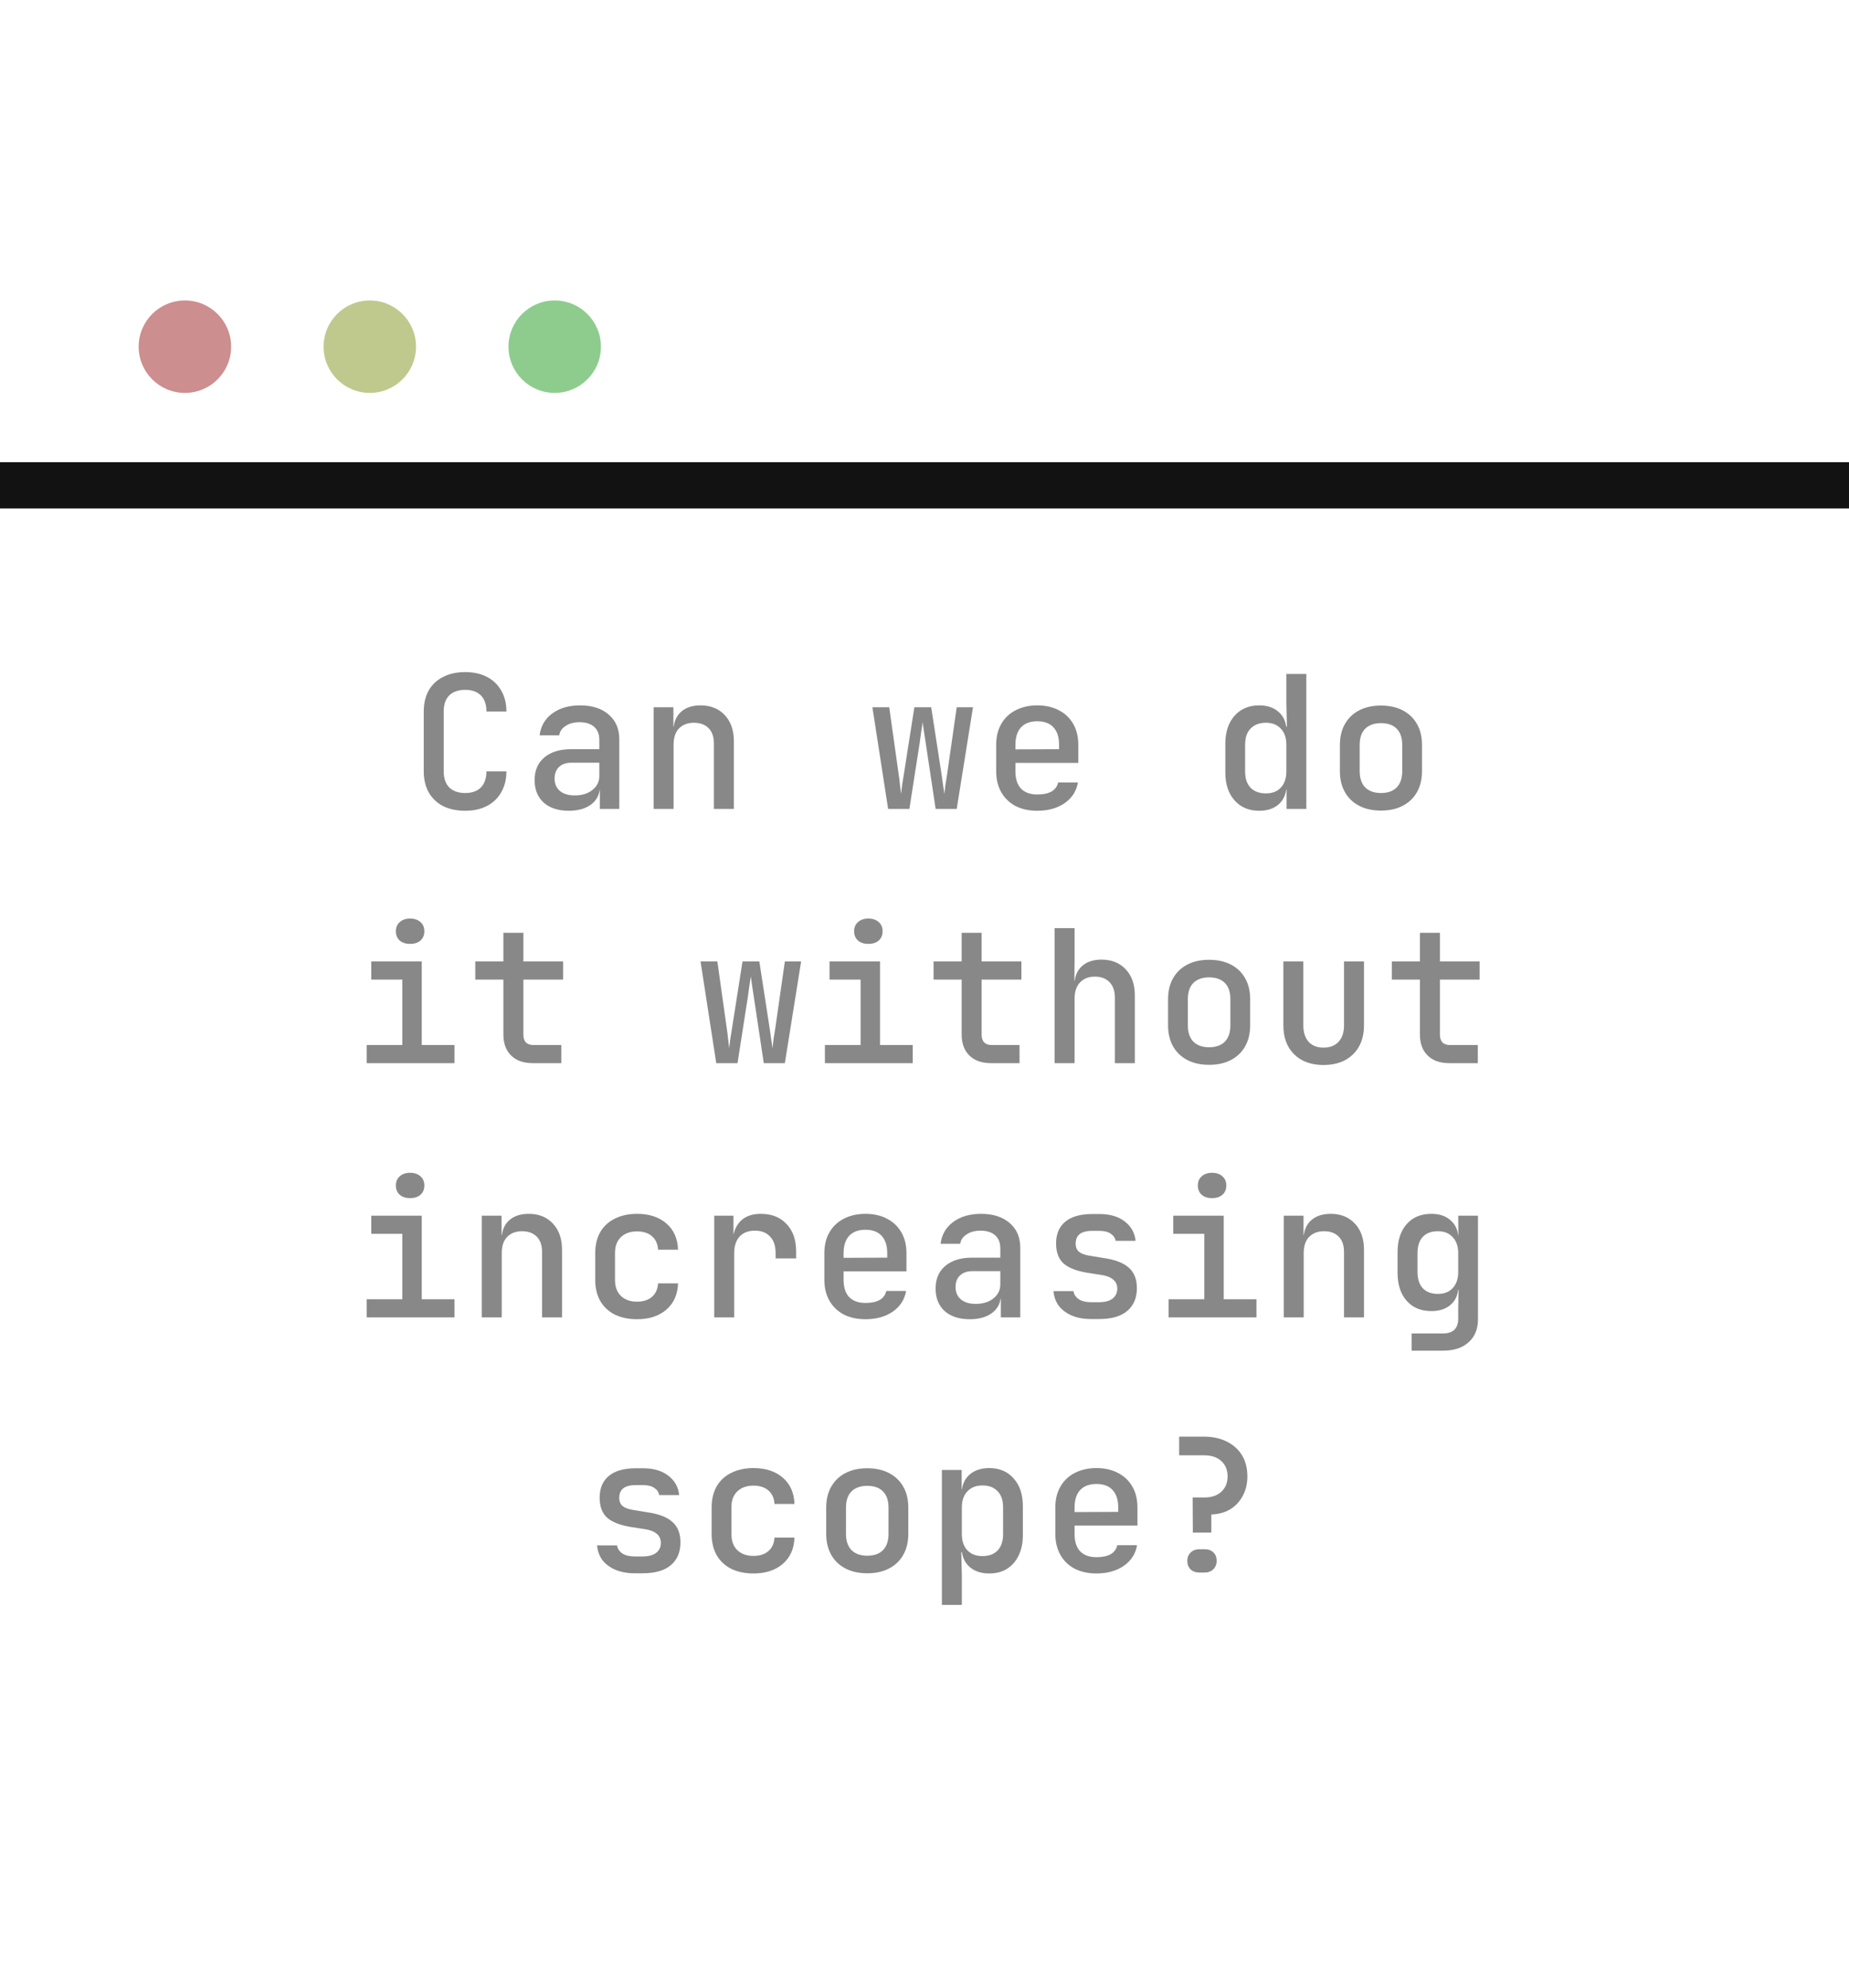 <svg width="80" height="86" viewBox="0 0 80 86" fill="none" xmlns="http://www.w3.org/2000/svg">
<path d="M1 21H79" stroke="#121212" stroke-width="2" stroke-linecap="square"/>
<circle cx="8" cy="15" r="2" fill="#9A1F1F" fill-opacity="0.5"/>
<circle cx="16" cy="15" r="2" fill="#82941C" fill-opacity="0.5"/>
<circle cx="24" cy="15" r="2" fill="#1F9A1F" fill-opacity="0.5"/>
<path d="M20.126 35.08C19.763 35.08 19.446 35.013 19.174 34.88C18.907 34.741 18.699 34.544 18.55 34.288C18.406 34.027 18.334 33.723 18.334 33.376V30.784C18.334 30.432 18.406 30.128 18.55 29.872C18.699 29.616 18.907 29.421 19.174 29.288C19.446 29.149 19.763 29.08 20.126 29.08C20.489 29.08 20.803 29.149 21.07 29.288C21.337 29.427 21.542 29.624 21.686 29.88C21.835 30.131 21.91 30.432 21.91 30.784H21.046C21.046 30.48 20.966 30.248 20.806 30.088C20.646 29.928 20.419 29.848 20.126 29.848C19.833 29.848 19.603 29.928 19.438 30.088C19.278 30.248 19.198 30.477 19.198 30.776V33.376C19.198 33.675 19.278 33.907 19.438 34.072C19.603 34.232 19.833 34.312 20.126 34.312C20.419 34.312 20.646 34.232 20.806 34.072C20.966 33.907 21.046 33.675 21.046 33.376H21.91C21.91 33.723 21.835 34.024 21.686 34.28C21.542 34.536 21.337 34.733 21.07 34.872C20.803 35.011 20.489 35.08 20.126 35.08ZM24.611 35.08C24.152 35.08 23.79 34.963 23.523 34.728C23.262 34.488 23.131 34.163 23.131 33.752C23.131 33.336 23.27 33.011 23.547 32.776C23.83 32.536 24.216 32.416 24.707 32.416H25.931V32.008C25.931 31.768 25.856 31.581 25.707 31.448C25.558 31.315 25.347 31.248 25.075 31.248C24.835 31.248 24.635 31.301 24.475 31.408C24.315 31.509 24.222 31.645 24.195 31.816H23.347C23.395 31.421 23.576 31.107 23.891 30.872C24.211 30.637 24.614 30.52 25.099 30.52C25.622 30.52 26.035 30.653 26.339 30.92C26.643 31.181 26.795 31.539 26.795 31.992V35H25.955V34.192H25.811L25.955 34.032C25.955 34.352 25.832 34.608 25.587 34.8C25.342 34.987 25.016 35.08 24.611 35.08ZM24.867 34.416C25.176 34.416 25.43 34.339 25.627 34.184C25.83 34.024 25.931 33.821 25.931 33.576V33H24.723C24.499 33 24.32 33.061 24.187 33.184C24.059 33.307 23.995 33.475 23.995 33.688C23.995 33.912 24.072 34.091 24.227 34.224C24.382 34.352 24.595 34.416 24.867 34.416ZM28.28 35V30.6H29.136V31.44H29.344L29.136 31.64C29.136 31.288 29.24 31.013 29.448 30.816C29.656 30.619 29.944 30.52 30.312 30.52C30.749 30.52 31.099 30.661 31.36 30.944C31.621 31.221 31.752 31.597 31.752 32.072V35H30.888V32.168C30.888 31.88 30.811 31.659 30.656 31.504C30.501 31.349 30.291 31.272 30.024 31.272C29.752 31.272 29.536 31.355 29.376 31.52C29.221 31.68 29.144 31.915 29.144 32.224V35H28.28ZM38.426 35L37.746 30.6H38.474L38.882 33.504C38.903 33.637 38.922 33.787 38.938 33.952C38.959 34.112 38.975 34.245 38.986 34.352C38.996 34.245 39.012 34.112 39.034 33.952C39.06 33.792 39.084 33.643 39.106 33.504L39.562 30.6H40.29L40.738 33.504C40.759 33.643 40.78 33.795 40.802 33.96C40.828 34.12 40.847 34.253 40.858 34.36C40.868 34.248 40.884 34.112 40.906 33.952C40.932 33.787 40.956 33.637 40.978 33.504L41.394 30.6H42.098L41.394 35H40.482L40.05 32.128C40.028 31.979 40.004 31.821 39.978 31.656C39.951 31.485 39.932 31.349 39.922 31.248C39.906 31.349 39.884 31.485 39.858 31.656C39.836 31.821 39.815 31.979 39.794 32.128L39.346 35H38.426ZM44.878 35.08C44.521 35.08 44.206 35.011 43.934 34.872C43.668 34.728 43.462 34.528 43.318 34.272C43.174 34.016 43.102 33.717 43.102 33.376V32.224C43.102 31.877 43.174 31.579 43.318 31.328C43.462 31.072 43.668 30.875 43.934 30.736C44.206 30.592 44.521 30.52 44.878 30.52C45.241 30.52 45.556 30.592 45.822 30.736C46.089 30.875 46.294 31.072 46.438 31.328C46.582 31.579 46.654 31.877 46.654 32.224V33.008H43.934V33.376C43.934 33.701 44.014 33.949 44.174 34.12C44.34 34.291 44.577 34.376 44.886 34.376C45.137 34.376 45.34 34.333 45.494 34.248C45.649 34.157 45.745 34.027 45.782 33.856H46.638C46.574 34.229 46.382 34.528 46.062 34.752C45.742 34.971 45.348 35.08 44.878 35.08ZM45.822 32.488V32.216C45.822 31.896 45.742 31.648 45.582 31.472C45.422 31.296 45.188 31.208 44.878 31.208C44.574 31.208 44.34 31.296 44.174 31.472C44.014 31.648 43.934 31.899 43.934 32.224V32.424L45.886 32.416L45.822 32.488ZM54.48 35.08C54.038 35.08 53.683 34.931 53.416 34.632C53.15 34.333 53.016 33.931 53.016 33.424V32.184C53.016 31.672 53.15 31.267 53.416 30.968C53.683 30.669 54.038 30.52 54.48 30.52C54.843 30.52 55.131 30.621 55.344 30.824C55.557 31.021 55.664 31.293 55.664 31.64L55.48 31.44H55.68L55.656 30.416V29.16H56.52V35H55.664V34.16H55.48L55.664 33.96C55.664 34.307 55.557 34.581 55.344 34.784C55.131 34.981 54.843 35.08 54.48 35.08ZM54.776 34.328C55.048 34.328 55.261 34.245 55.416 34.08C55.576 33.909 55.656 33.675 55.656 33.376V32.224C55.656 31.925 55.576 31.693 55.416 31.528C55.261 31.357 55.048 31.272 54.776 31.272C54.493 31.272 54.272 31.355 54.112 31.52C53.952 31.68 53.872 31.915 53.872 32.224V33.376C53.872 33.685 53.952 33.923 54.112 34.088C54.272 34.248 54.493 34.328 54.776 34.328ZM59.749 35.072C59.386 35.072 59.072 35.003 58.805 34.864C58.538 34.725 58.333 34.528 58.189 34.272C58.045 34.016 57.973 33.715 57.973 33.368V32.232C57.973 31.88 58.045 31.579 58.189 31.328C58.333 31.072 58.538 30.875 58.805 30.736C59.072 30.597 59.386 30.528 59.749 30.528C60.112 30.528 60.426 30.597 60.693 30.736C60.96 30.875 61.165 31.072 61.309 31.328C61.453 31.579 61.525 31.88 61.525 32.232V33.368C61.525 33.715 61.453 34.016 61.309 34.272C61.165 34.528 60.96 34.725 60.693 34.864C60.426 35.003 60.112 35.072 59.749 35.072ZM59.749 34.312C60.042 34.312 60.269 34.232 60.429 34.072C60.589 33.907 60.669 33.672 60.669 33.368V32.232C60.669 31.923 60.589 31.688 60.429 31.528C60.269 31.368 60.042 31.288 59.749 31.288C59.461 31.288 59.234 31.368 59.069 31.528C58.909 31.688 58.829 31.923 58.829 32.232V33.368C58.829 33.672 58.909 33.907 59.069 34.072C59.234 34.232 59.461 34.312 59.749 34.312ZM15.864 46V45.216H17.408V42.384H16.064V41.6H18.248V45.216H19.664V46H15.864ZM17.744 40.84C17.557 40.84 17.408 40.792 17.296 40.696C17.184 40.595 17.128 40.461 17.128 40.296C17.128 40.125 17.184 39.992 17.296 39.896C17.408 39.795 17.557 39.744 17.744 39.744C17.93 39.744 18.08 39.795 18.192 39.896C18.304 39.992 18.36 40.125 18.36 40.296C18.36 40.461 18.304 40.595 18.192 40.696C18.08 40.792 17.93 40.84 17.744 40.84ZM23.052 46C22.652 46 22.34 45.891 22.116 45.672C21.892 45.453 21.78 45.149 21.78 44.76V42.384H20.564V41.6H21.78V40.36H22.645V41.6H24.364V42.384H22.645V44.76C22.645 45.064 22.791 45.216 23.084 45.216H24.285V46H23.052ZM30.99 46L30.31 41.6H31.038L31.446 44.504C31.468 44.637 31.486 44.787 31.502 44.952C31.524 45.112 31.54 45.245 31.55 45.352C31.561 45.245 31.577 45.112 31.598 44.952C31.625 44.792 31.649 44.643 31.67 44.504L32.126 41.6H32.854L33.302 44.504C33.324 44.643 33.345 44.795 33.366 44.96C33.393 45.12 33.412 45.253 33.422 45.36C33.433 45.248 33.449 45.112 33.47 44.952C33.497 44.787 33.521 44.637 33.542 44.504L33.958 41.6H34.662L33.958 46H33.046L32.614 43.128C32.593 42.979 32.569 42.821 32.542 42.656C32.516 42.485 32.497 42.349 32.486 42.248C32.47 42.349 32.449 42.485 32.422 42.656C32.401 42.821 32.38 42.979 32.358 43.128L31.91 46H30.99ZM35.691 46V45.216H37.235V42.384H35.891V41.6H38.075V45.216H39.491V46H35.691ZM37.571 40.84C37.385 40.84 37.235 40.792 37.123 40.696C37.011 40.595 36.955 40.461 36.955 40.296C36.955 40.125 37.011 39.992 37.123 39.896C37.235 39.795 37.385 39.744 37.571 39.744C37.758 39.744 37.907 39.795 38.019 39.896C38.131 39.992 38.187 40.125 38.187 40.296C38.187 40.461 38.131 40.595 38.019 40.696C37.907 40.792 37.758 40.84 37.571 40.84ZM42.88 46C42.48 46 42.168 45.891 41.944 45.672C41.72 45.453 41.608 45.149 41.608 44.76V42.384H40.392V41.6H41.608V40.36H42.472V41.6H44.192V42.384H42.472V44.76C42.472 45.064 42.619 45.216 42.912 45.216H44.112V46H42.88ZM45.629 46V40.16H46.493V41.6L46.485 42.44H46.693L46.485 42.64C46.485 42.288 46.589 42.013 46.797 41.816C47.005 41.619 47.293 41.52 47.661 41.52C48.098 41.52 48.447 41.661 48.709 41.944C48.97 42.221 49.101 42.597 49.101 43.072V46H48.237V43.168C48.237 42.88 48.16 42.656 48.005 42.496C47.85 42.336 47.639 42.256 47.373 42.256C47.101 42.256 46.885 42.341 46.725 42.512C46.57 42.677 46.493 42.915 46.493 43.224V46H45.629ZM52.314 46.072C51.951 46.072 51.636 46.003 51.37 45.864C51.103 45.725 50.898 45.528 50.754 45.272C50.61 45.016 50.538 44.715 50.538 44.368V43.232C50.538 42.88 50.61 42.579 50.754 42.328C50.898 42.072 51.103 41.875 51.37 41.736C51.636 41.597 51.951 41.528 52.314 41.528C52.676 41.528 52.991 41.597 53.258 41.736C53.524 41.875 53.73 42.072 53.874 42.328C54.018 42.579 54.09 42.88 54.09 43.232V44.368C54.09 44.715 54.018 45.016 53.874 45.272C53.73 45.528 53.524 45.725 53.258 45.864C52.991 46.003 52.676 46.072 52.314 46.072ZM52.314 45.312C52.607 45.312 52.834 45.232 52.994 45.072C53.154 44.907 53.234 44.672 53.234 44.368V43.232C53.234 42.923 53.154 42.688 52.994 42.528C52.834 42.368 52.607 42.288 52.314 42.288C52.026 42.288 51.799 42.368 51.634 42.528C51.474 42.688 51.394 42.923 51.394 43.232V44.368C51.394 44.672 51.474 44.907 51.634 45.072C51.799 45.232 52.026 45.312 52.314 45.312ZM57.263 46.08C56.735 46.08 56.313 45.928 55.999 45.624C55.684 45.315 55.527 44.896 55.527 44.368V41.6H56.391V44.368C56.391 44.672 56.468 44.909 56.623 45.08C56.777 45.245 56.991 45.328 57.263 45.328C57.54 45.328 57.756 45.245 57.911 45.08C58.071 44.909 58.151 44.672 58.151 44.368V41.6H59.015V44.368C59.015 44.896 58.855 45.315 58.535 45.624C58.22 45.928 57.796 46.08 57.263 46.08ZM62.708 46C62.307 46 61.995 45.891 61.772 45.672C61.547 45.453 61.435 45.149 61.435 44.76V42.384H60.219V41.6H61.435V40.36H62.3V41.6H64.019V42.384H62.3V44.76C62.3 45.064 62.446 45.216 62.739 45.216H63.94V46H62.708ZM15.864 57V56.216H17.408V53.384H16.064V52.6H18.248V56.216H19.664V57H15.864ZM17.744 51.84C17.557 51.84 17.408 51.792 17.296 51.696C17.184 51.595 17.128 51.461 17.128 51.296C17.128 51.125 17.184 50.992 17.296 50.896C17.408 50.795 17.557 50.744 17.744 50.744C17.93 50.744 18.08 50.795 18.192 50.896C18.304 50.992 18.36 51.125 18.36 51.296C18.36 51.461 18.304 51.595 18.192 51.696C18.08 51.792 17.93 51.84 17.744 51.84ZM20.845 57V52.6H21.701V53.44H21.909L21.701 53.64C21.701 53.288 21.805 53.013 22.012 52.816C22.221 52.619 22.509 52.52 22.877 52.52C23.314 52.52 23.663 52.661 23.924 52.944C24.186 53.221 24.317 53.597 24.317 54.072V57H23.453V54.168C23.453 53.88 23.375 53.659 23.221 53.504C23.066 53.349 22.855 53.272 22.588 53.272C22.317 53.272 22.101 53.355 21.941 53.52C21.786 53.68 21.709 53.915 21.709 54.224V57H20.845ZM27.561 57.08C27.199 57.08 26.879 57.013 26.601 56.88C26.329 56.741 26.119 56.544 25.969 56.288C25.825 56.027 25.753 55.723 25.753 55.376V54.224C25.753 53.872 25.825 53.568 25.969 53.312C26.119 53.056 26.329 52.861 26.601 52.728C26.879 52.589 27.199 52.52 27.561 52.52C28.089 52.52 28.513 52.659 28.833 52.936C29.153 53.213 29.321 53.592 29.337 54.072H28.473C28.457 53.821 28.369 53.627 28.209 53.488C28.049 53.349 27.833 53.28 27.561 53.28C27.268 53.28 27.036 53.363 26.865 53.528C26.695 53.688 26.609 53.917 26.609 54.216V55.376C26.609 55.675 26.695 55.907 26.865 56.072C27.036 56.237 27.268 56.32 27.561 56.32C27.833 56.32 28.049 56.251 28.209 56.112C28.369 55.973 28.457 55.779 28.473 55.528H29.337C29.321 56.008 29.153 56.387 28.833 56.664C28.513 56.941 28.089 57.08 27.561 57.08ZM30.902 57V52.6H31.734V53.44H31.942L31.678 53.96C31.678 53.485 31.782 53.128 31.99 52.888C32.198 52.643 32.508 52.52 32.918 52.52C33.388 52.52 33.758 52.667 34.03 52.96C34.308 53.248 34.446 53.645 34.446 54.152V54.448H33.558V54.224C33.558 53.909 33.478 53.669 33.318 53.504C33.164 53.333 32.945 53.248 32.662 53.248C32.38 53.248 32.158 53.333 31.998 53.504C31.844 53.675 31.766 53.915 31.766 54.224V57H30.902ZM37.443 57.08C37.086 57.08 36.771 57.011 36.499 56.872C36.233 56.728 36.027 56.528 35.883 56.272C35.739 56.016 35.667 55.717 35.667 55.376V54.224C35.667 53.877 35.739 53.579 35.883 53.328C36.027 53.072 36.233 52.875 36.499 52.736C36.771 52.592 37.086 52.52 37.443 52.52C37.806 52.52 38.12 52.592 38.387 52.736C38.654 52.875 38.859 53.072 39.003 53.328C39.147 53.579 39.219 53.877 39.219 54.224V55.008H36.499V55.376C36.499 55.701 36.579 55.949 36.739 56.12C36.904 56.291 37.142 56.376 37.451 56.376C37.702 56.376 37.904 56.333 38.059 56.248C38.214 56.157 38.31 56.027 38.347 55.856H39.203C39.139 56.229 38.947 56.528 38.627 56.752C38.307 56.971 37.913 57.08 37.443 57.08ZM38.387 54.488V54.216C38.387 53.896 38.307 53.648 38.147 53.472C37.987 53.296 37.752 53.208 37.443 53.208C37.139 53.208 36.904 53.296 36.739 53.472C36.579 53.648 36.499 53.899 36.499 54.224V54.424L38.451 54.416L38.387 54.488ZM41.96 57.08C41.501 57.08 41.139 56.963 40.872 56.728C40.611 56.488 40.48 56.163 40.48 55.752C40.48 55.336 40.619 55.011 40.896 54.776C41.179 54.536 41.565 54.416 42.056 54.416H43.28V54.008C43.28 53.768 43.205 53.581 43.056 53.448C42.907 53.315 42.696 53.248 42.424 53.248C42.184 53.248 41.984 53.301 41.824 53.408C41.664 53.509 41.571 53.645 41.544 53.816H40.696C40.744 53.421 40.925 53.107 41.24 52.872C41.56 52.637 41.963 52.52 42.448 52.52C42.971 52.52 43.384 52.653 43.688 52.92C43.992 53.181 44.144 53.539 44.144 53.992V57H43.304V56.192H43.16L43.304 56.032C43.304 56.352 43.181 56.608 42.936 56.8C42.691 56.987 42.365 57.08 41.96 57.08ZM42.216 56.416C42.525 56.416 42.779 56.339 42.976 56.184C43.179 56.024 43.28 55.821 43.28 55.576V55H42.072C41.848 55 41.669 55.061 41.536 55.184C41.408 55.307 41.344 55.475 41.344 55.688C41.344 55.912 41.421 56.091 41.576 56.224C41.731 56.352 41.944 56.416 42.216 56.416ZM47.205 57.072C46.89 57.072 46.613 57.021 46.373 56.92C46.138 56.819 45.952 56.68 45.813 56.504C45.679 56.323 45.602 56.109 45.581 55.864H46.445C46.466 56.008 46.544 56.125 46.677 56.216C46.81 56.301 46.986 56.344 47.205 56.344H47.549C47.81 56.344 48.008 56.291 48.141 56.184C48.274 56.077 48.341 55.936 48.341 55.76C48.341 55.589 48.279 55.456 48.157 55.36C48.039 55.259 47.864 55.192 47.629 55.16L47.061 55.072C46.592 54.997 46.245 54.864 46.021 54.672C45.802 54.475 45.693 54.184 45.693 53.8C45.693 53.395 45.824 53.083 46.085 52.864C46.352 52.64 46.743 52.528 47.261 52.528H47.565C48.023 52.528 48.389 52.635 48.661 52.848C48.938 53.056 49.096 53.336 49.133 53.688H48.269C48.248 53.56 48.175 53.456 48.053 53.376C47.935 53.296 47.773 53.256 47.565 53.256H47.261C47.01 53.256 46.826 53.304 46.709 53.4C46.597 53.491 46.541 53.627 46.541 53.808C46.541 53.968 46.592 54.088 46.693 54.168C46.794 54.248 46.952 54.304 47.165 54.336L47.749 54.432C48.245 54.501 48.608 54.64 48.837 54.848C49.072 55.051 49.189 55.347 49.189 55.736C49.189 56.157 49.05 56.485 48.773 56.72C48.501 56.955 48.093 57.072 47.549 57.072H47.205ZM50.562 57V56.216H52.106V53.384H50.762V52.6H52.946V56.216H54.362V57H50.562ZM52.442 51.84C52.255 51.84 52.106 51.792 51.994 51.696C51.882 51.595 51.826 51.461 51.826 51.296C51.826 51.125 51.882 50.992 51.994 50.896C52.106 50.795 52.255 50.744 52.442 50.744C52.628 50.744 52.778 50.795 52.89 50.896C53.002 50.992 53.058 51.125 53.058 51.296C53.058 51.461 53.002 51.595 52.89 51.696C52.778 51.792 52.628 51.84 52.442 51.84ZM55.543 57V52.6H56.399V53.44H56.607L56.399 53.64C56.399 53.288 56.503 53.013 56.711 52.816C56.919 52.619 57.207 52.52 57.575 52.52C58.012 52.52 58.361 52.661 58.623 52.944C58.884 53.221 59.015 53.597 59.015 54.072V57H58.151V54.168C58.151 53.88 58.073 53.659 57.919 53.504C57.764 53.349 57.553 53.272 57.287 53.272C57.015 53.272 56.799 53.355 56.639 53.52C56.484 53.68 56.407 53.915 56.407 54.224V57H55.543ZM61.075 58.44V57.696H62.428C62.651 57.696 62.817 57.643 62.923 57.536C63.035 57.429 63.092 57.272 63.092 57.064V56.624L63.108 55.808H62.923L63.099 55.648C63.099 55.984 62.993 56.248 62.779 56.44C62.572 56.632 62.289 56.728 61.931 56.728C61.478 56.728 61.121 56.579 60.859 56.28C60.598 55.981 60.468 55.579 60.468 55.072V54.176C60.468 53.669 60.598 53.267 60.859 52.968C61.121 52.669 61.478 52.52 61.931 52.52C62.289 52.52 62.572 52.619 62.779 52.816C62.993 53.008 63.099 53.272 63.099 53.608L62.923 53.44H63.099L63.092 52.6H63.947V57.08C63.947 57.501 63.814 57.832 63.547 58.072C63.281 58.317 62.91 58.44 62.435 58.44H61.075ZM62.212 55.984C62.483 55.984 62.697 55.901 62.852 55.736C63.011 55.565 63.092 55.331 63.092 55.032V54.224C63.092 53.925 63.011 53.693 62.852 53.528C62.697 53.357 62.483 53.272 62.212 53.272C61.929 53.272 61.71 53.355 61.556 53.52C61.406 53.68 61.331 53.915 61.331 54.224V55.032C61.331 55.336 61.406 55.571 61.556 55.736C61.71 55.901 61.929 55.984 62.212 55.984ZM27.457 68.072C27.143 68.072 26.865 68.021 26.625 67.92C26.391 67.819 26.204 67.68 26.065 67.504C25.932 67.323 25.855 67.109 25.833 66.864H26.697C26.719 67.008 26.796 67.125 26.929 67.216C27.063 67.301 27.239 67.344 27.457 67.344H27.801C28.063 67.344 28.26 67.291 28.393 67.184C28.527 67.077 28.593 66.936 28.593 66.76C28.593 66.589 28.532 66.456 28.409 66.36C28.292 66.259 28.116 66.192 27.881 66.16L27.313 66.072C26.844 65.997 26.497 65.864 26.273 65.672C26.055 65.475 25.945 65.184 25.945 64.8C25.945 64.395 26.076 64.083 26.337 63.864C26.604 63.64 26.996 63.528 27.513 63.528H27.817C28.276 63.528 28.641 63.635 28.913 63.848C29.191 64.056 29.348 64.336 29.385 64.688H28.521C28.5 64.56 28.428 64.456 28.305 64.376C28.188 64.296 28.025 64.256 27.817 64.256H27.513C27.263 64.256 27.079 64.304 26.961 64.4C26.849 64.491 26.793 64.627 26.793 64.808C26.793 64.968 26.844 65.088 26.945 65.168C27.047 65.248 27.204 65.304 27.417 65.336L28.001 65.432C28.497 65.501 28.86 65.64 29.089 65.848C29.324 66.051 29.441 66.347 29.441 66.736C29.441 67.157 29.303 67.485 29.025 67.72C28.753 67.955 28.345 68.072 27.801 68.072H27.457ZM32.598 68.08C32.236 68.08 31.916 68.013 31.638 67.88C31.366 67.741 31.156 67.544 31.006 67.288C30.862 67.027 30.79 66.723 30.79 66.376V65.224C30.79 64.872 30.862 64.568 31.006 64.312C31.156 64.056 31.366 63.861 31.638 63.728C31.916 63.589 32.236 63.52 32.598 63.52C33.126 63.52 33.55 63.659 33.87 63.936C34.19 64.213 34.358 64.592 34.374 65.072H33.51C33.494 64.821 33.406 64.627 33.246 64.488C33.086 64.349 32.87 64.28 32.598 64.28C32.305 64.28 32.073 64.363 31.902 64.528C31.732 64.688 31.646 64.917 31.646 65.216V66.376C31.646 66.675 31.732 66.907 31.902 67.072C32.073 67.237 32.305 67.32 32.598 67.32C32.87 67.32 33.086 67.251 33.246 67.112C33.406 66.973 33.494 66.779 33.51 66.528H34.374C34.358 67.008 34.19 67.387 33.87 67.664C33.55 67.941 33.126 68.08 32.598 68.08ZM37.523 68.072C37.16 68.072 36.846 68.003 36.579 67.864C36.312 67.725 36.107 67.528 35.963 67.272C35.819 67.016 35.747 66.715 35.747 66.368V65.232C35.747 64.88 35.819 64.579 35.963 64.328C36.107 64.072 36.312 63.875 36.579 63.736C36.846 63.597 37.16 63.528 37.523 63.528C37.886 63.528 38.2 63.597 38.467 63.736C38.734 63.875 38.939 64.072 39.083 64.328C39.227 64.579 39.299 64.88 39.299 65.232V66.368C39.299 66.715 39.227 67.016 39.083 67.272C38.939 67.528 38.734 67.725 38.467 67.864C38.2 68.003 37.886 68.072 37.523 68.072ZM37.523 67.312C37.816 67.312 38.043 67.232 38.203 67.072C38.363 66.907 38.443 66.672 38.443 66.368V65.232C38.443 64.923 38.363 64.688 38.203 64.528C38.043 64.368 37.816 64.288 37.523 64.288C37.235 64.288 37.008 64.368 36.843 64.528C36.683 64.688 36.603 64.923 36.603 65.232V66.368C36.603 66.672 36.683 66.907 36.843 67.072C37.008 67.232 37.235 67.312 37.523 67.312ZM40.752 69.44V63.6H41.608V64.44H41.792L41.608 64.64C41.608 64.293 41.715 64.021 41.928 63.824C42.147 63.621 42.437 63.52 42.8 63.52C43.243 63.52 43.595 63.669 43.856 63.968C44.123 64.261 44.256 64.664 44.256 65.176V66.416C44.256 66.757 44.195 67.053 44.072 67.304C43.955 67.549 43.787 67.741 43.568 67.88C43.355 68.013 43.099 68.08 42.8 68.08C42.443 68.08 42.155 67.981 41.936 67.784C41.717 67.581 41.608 67.307 41.608 66.96L41.792 67.16H41.592L41.616 68.184V69.44H40.752ZM42.504 67.328C42.787 67.328 43.005 67.248 43.16 67.088C43.32 66.923 43.4 66.685 43.4 66.376V65.224C43.4 64.915 43.32 64.68 43.16 64.52C43.005 64.355 42.787 64.272 42.504 64.272C42.232 64.272 42.016 64.357 41.856 64.528C41.696 64.693 41.616 64.925 41.616 65.224V66.376C41.616 66.675 41.696 66.909 41.856 67.08C42.016 67.245 42.232 67.328 42.504 67.328ZM47.437 68.08C47.08 68.08 46.765 68.011 46.493 67.872C46.226 67.728 46.021 67.528 45.877 67.272C45.733 67.016 45.661 66.717 45.661 66.376V65.224C45.661 64.877 45.733 64.579 45.877 64.328C46.021 64.072 46.226 63.875 46.493 63.736C46.765 63.592 47.08 63.52 47.437 63.52C47.8 63.52 48.114 63.592 48.381 63.736C48.648 63.875 48.853 64.072 48.997 64.328C49.141 64.579 49.213 64.877 49.213 65.224V66.008H46.493V66.376C46.493 66.701 46.573 66.949 46.733 67.12C46.898 67.291 47.136 67.376 47.445 67.376C47.696 67.376 47.898 67.333 48.053 67.248C48.208 67.157 48.303 67.027 48.341 66.856H49.197C49.133 67.229 48.941 67.528 48.621 67.752C48.301 67.971 47.906 68.08 47.437 68.08ZM48.381 65.488V65.216C48.381 64.896 48.301 64.648 48.141 64.472C47.981 64.296 47.746 64.208 47.437 64.208C47.133 64.208 46.898 64.296 46.733 64.472C46.573 64.648 46.493 64.899 46.493 65.224V65.424L48.445 65.416L48.381 65.488ZM51.61 66.312L51.602 64.792H52.114C52.423 64.792 52.666 64.709 52.842 64.544C53.023 64.379 53.114 64.157 53.114 63.88C53.114 63.603 53.023 63.381 52.842 63.216C52.66 63.051 52.415 62.968 52.106 62.968H51.018V62.16H52.082C52.471 62.16 52.804 62.232 53.082 62.376C53.364 62.515 53.583 62.712 53.738 62.968C53.892 63.224 53.97 63.528 53.97 63.88C53.97 64.195 53.903 64.475 53.77 64.72C53.642 64.965 53.46 65.16 53.226 65.304C52.996 65.443 52.724 65.517 52.41 65.528V66.312H51.61ZM51.89 68.04C51.735 68.04 51.61 67.995 51.514 67.904C51.418 67.808 51.37 67.685 51.37 67.536C51.37 67.387 51.418 67.267 51.514 67.176C51.61 67.08 51.735 67.032 51.89 67.032H52.13C52.29 67.032 52.415 67.08 52.506 67.176C52.596 67.267 52.642 67.384 52.642 67.528C52.642 67.677 52.594 67.8 52.498 67.896C52.402 67.992 52.276 68.04 52.122 68.04H51.89Z" fill="#121212" fill-opacity="0.5"/>
</svg>

